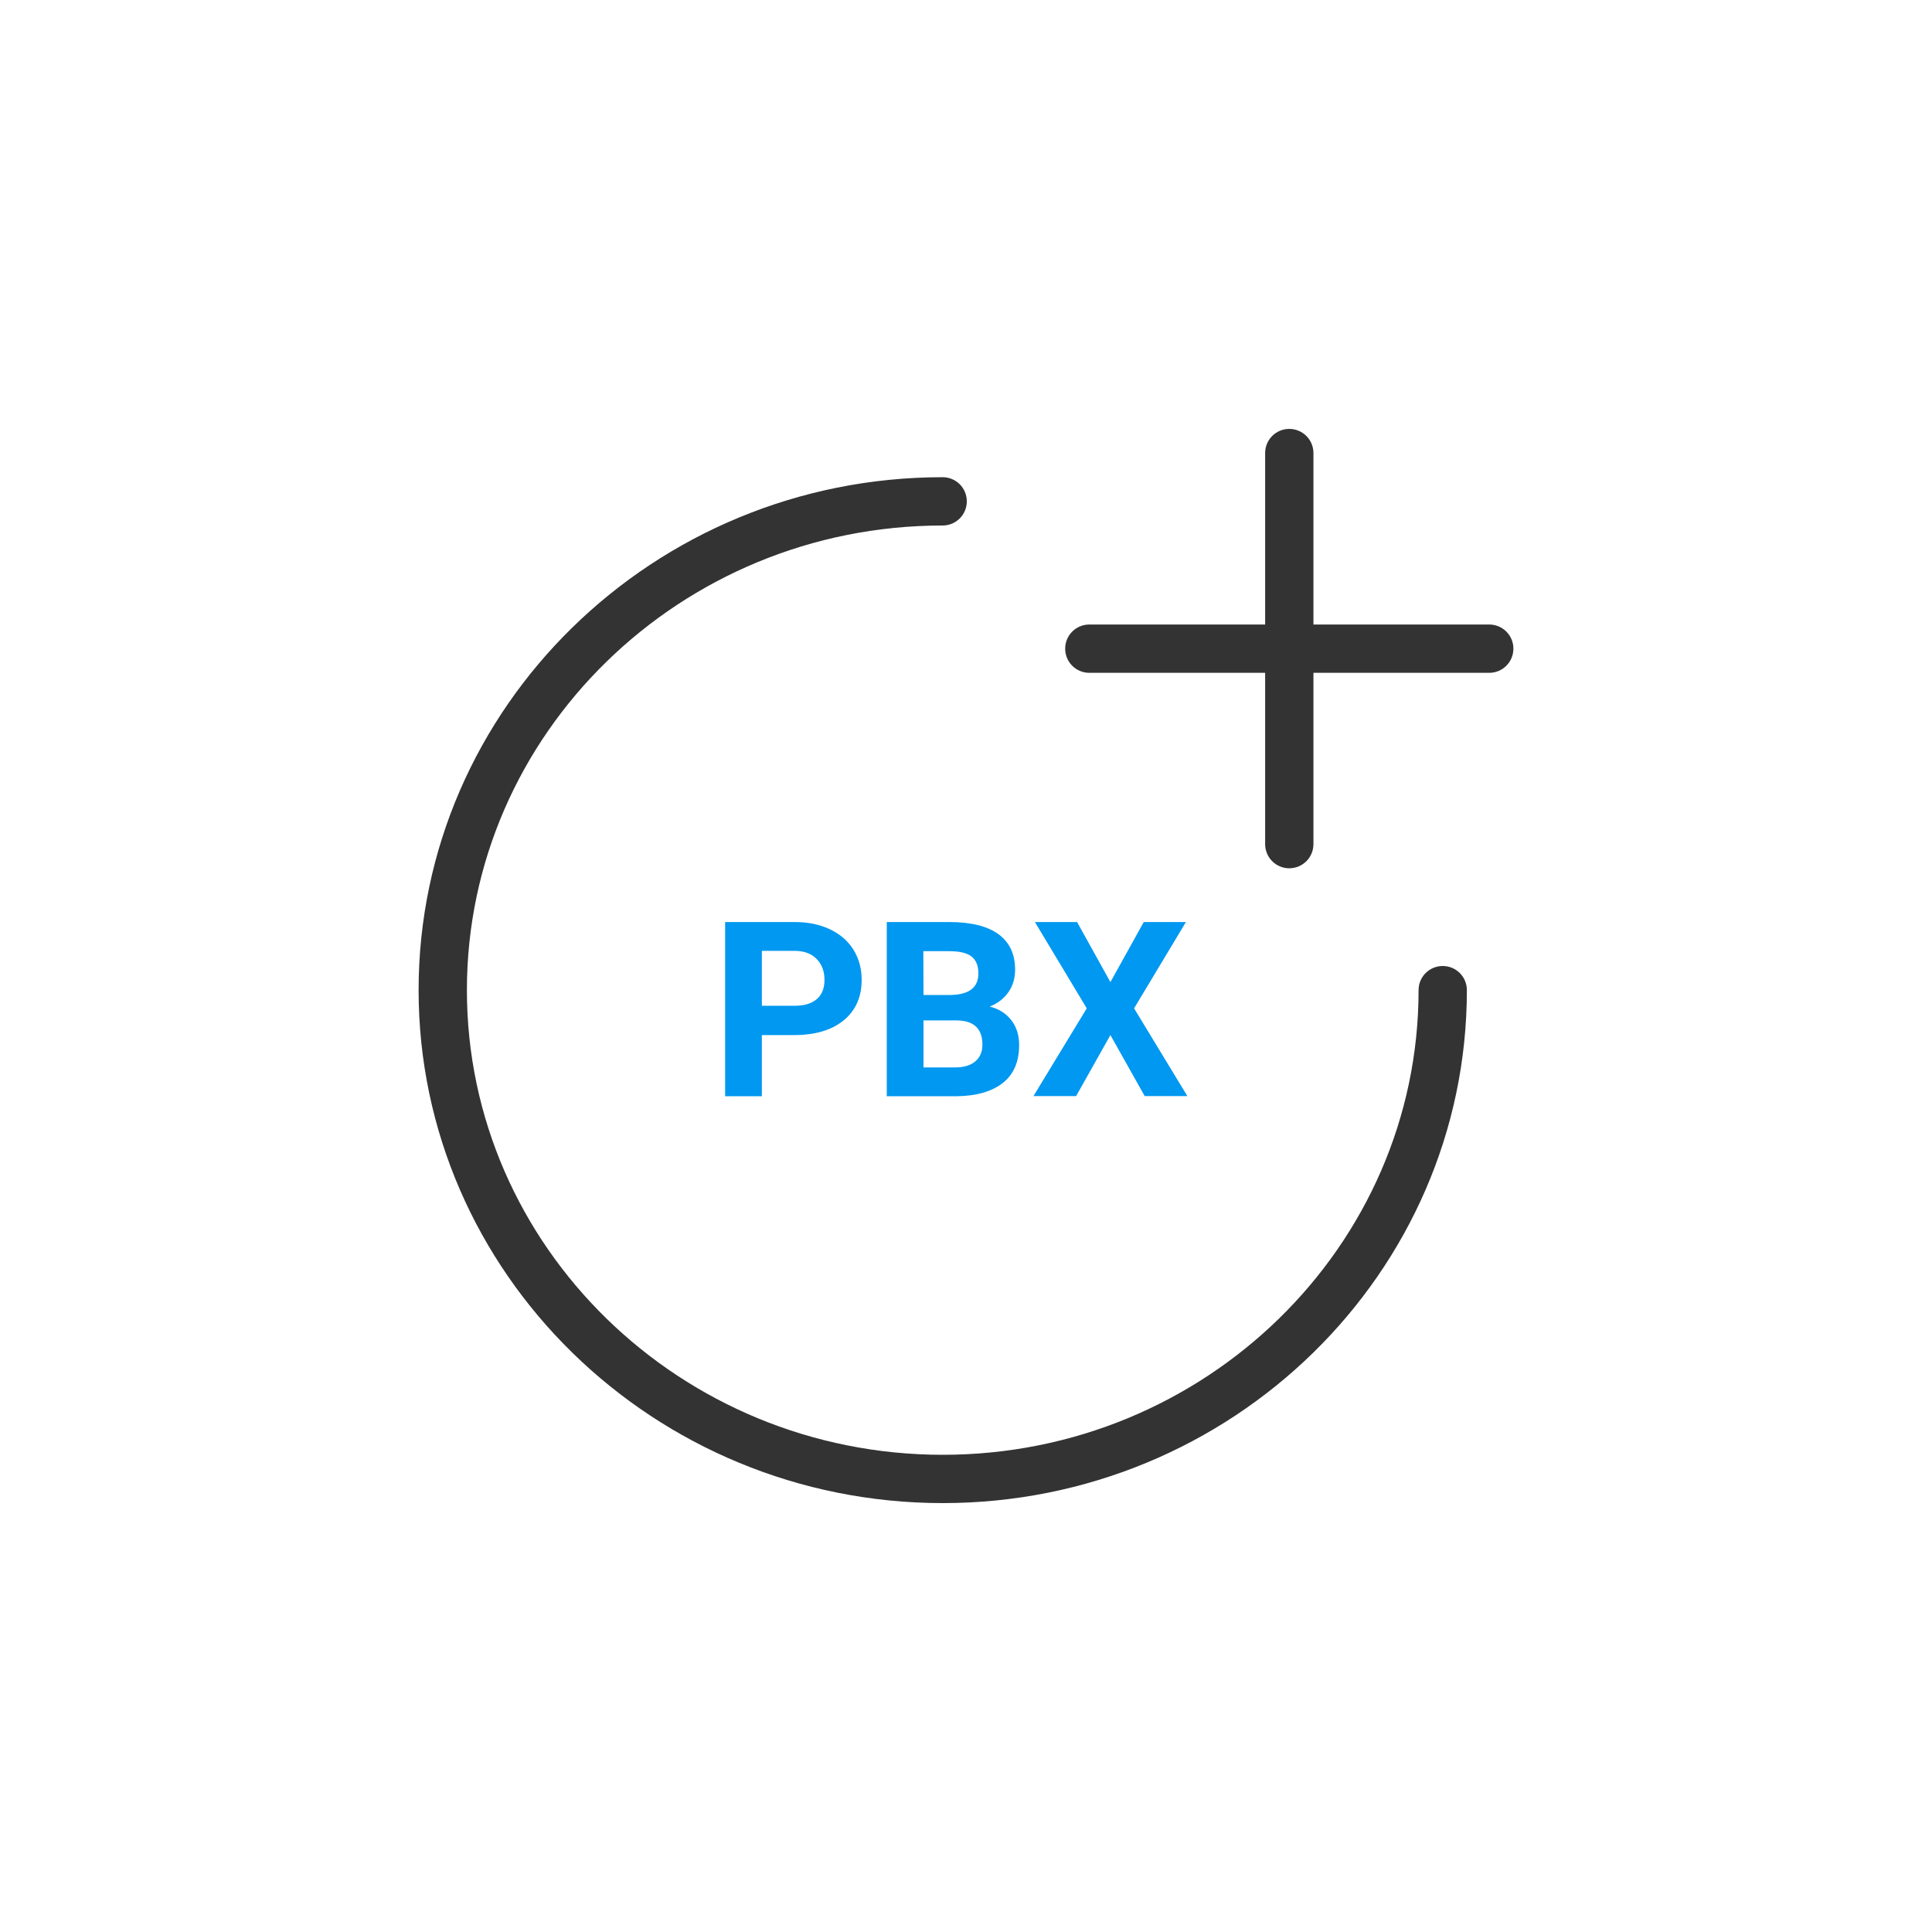<?xml version="1.0" standalone="no"?><!DOCTYPE svg PUBLIC "-//W3C//DTD SVG 1.1//EN" "http://www.w3.org/Graphics/SVG/1.1/DTD/svg11.dtd"><svg t="1664428675287" class="icon" viewBox="0 0 1024 1024" version="1.1" xmlns="http://www.w3.org/2000/svg" p-id="34099" xmlns:xlink="http://www.w3.org/1999/xlink" width="200" height="200"><path d="M499.712 796.672C346.539 796.672 221.867 674.731 221.867 524.8s124.587-271.872 277.76-271.872c7.083 0 12.8 5.717 12.8 12.8s-5.717 12.8-12.8 12.8C360.619 278.528 247.467 389.035 247.467 524.8s113.152 246.272 252.245 246.272c139.008 0 252.16-110.507 252.16-246.272 0-7.083 5.717-12.8 12.8-12.8s12.8 5.717 12.8 12.8c0 149.931-124.587 271.872-277.76 271.872z" fill="#333333" p-id="34100"></path><path d="M789.333 356.608H577.365c-7.083 0-12.8-5.717-12.8-12.8s5.717-12.8 12.8-12.8H789.333c7.083 0 12.8 5.717 12.8 12.8s-5.717 12.8-12.8 12.8z" fill="#333333" p-id="34101"></path><path d="M683.349 460.203c-7.083 0-12.8-5.717-12.8-12.8V240.128c0-7.083 5.717-12.8 12.8-12.8s12.8 5.717 12.8 12.8v207.275c0 7.083-5.717 12.8-12.8 12.8z" fill="#333333" p-id="34102"></path><path d="M403.797 548.523v32.512h-19.456V488.704h36.864c7.083 0 13.312 1.28 18.688 3.84 5.376 2.56 9.557 6.144 12.459 10.837s4.352 9.984 4.352 15.957c0 9.045-3.157 16.213-9.472 21.419-6.315 5.205-15.104 7.851-26.283 7.851h-17.152v-0.085z m0-15.445h17.408c5.12 0 9.045-1.195 11.776-3.584s4.011-5.717 4.011-10.155c0-4.523-1.365-8.192-4.096-11.008s-6.485-4.267-11.264-4.352h-17.835v29.099zM470.016 581.035V488.704h33.109c11.435 0 20.139 2.133 26.027 6.4s8.875 10.581 8.875 18.859c0 4.523-1.195 8.533-3.584 11.947s-5.717 5.973-9.899 7.595c4.864 1.195 8.619 3.584 11.435 7.168 2.816 3.584 4.181 8.021 4.181 13.227 0 8.875-2.901 15.616-8.704 20.139s-14.08 6.912-24.747 6.997h-36.693z m19.456-53.675h14.421c9.813-0.171 14.677-4.011 14.677-11.435 0-4.181-1.28-7.168-3.755-9.045-2.475-1.877-6.4-2.731-11.776-2.731h-13.653l0.085 23.211z m0 13.483v24.917h16.64c4.608 0 8.192-1.024 10.752-3.157s3.84-5.12 3.84-8.875c0-8.448-4.437-12.715-13.397-12.885h-17.835zM588.544 520.533l17.664-31.829h22.357l-27.477 45.739 28.245 46.507H606.72l-18.176-32.341-18.176 32.341h-22.613l28.245-46.507-27.477-45.739h22.357L588.544 520.533z" fill="#0098F0" p-id="34103"></path></svg>